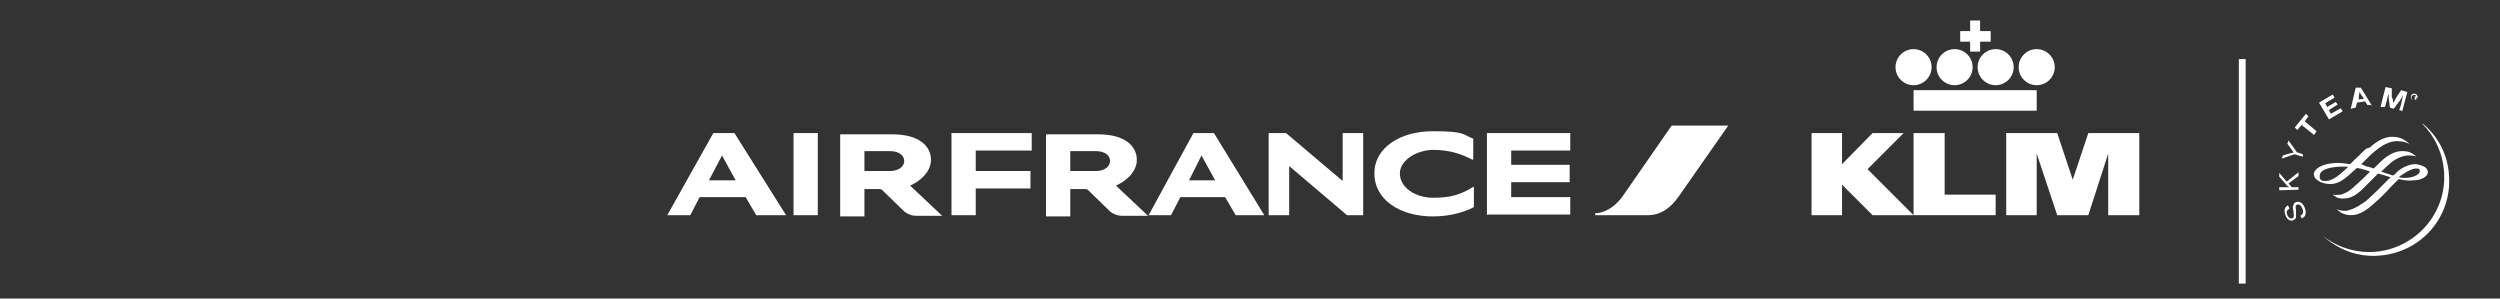 <?xml version="1.0" encoding="UTF-8"?>
<svg xmlns="http://www.w3.org/2000/svg" version="1.1" viewBox="0 0 402 48">
  <rect x="0" y="0" width="402" height="48" fill="#333333" stroke="none"/>
  <defs>
    <style>
      .cls-1 {
        fill: #1d1d1b;
      }

      .cls-2 {
        fill: #fff;
      }

      .cls-3 {
        display: none;
      }
    </style>
  </defs>
  <!-- Generator: Adobe Illustrator 28.7.1, SVG Export Plug-In . SVG Version: 1.2.0 Build 142)  -->
  <g>
    <g id="Ebene_2" class="cls-3">
      <rect class="cls-1" width="402" height="48"/>
    </g>
    <g id="Ebene_1">
      <g>
        <polygon class="cls-2" points="316.8 8.3 318.4 8.3 318.4 6.7 320.1 6.7 320.1 5 318.4 5 318.4 3.3 316.8 3.3 316.8 5 315.2 5 315.2 6.7 316.8 6.7 316.8 8.3"/>
        <path class="cls-2" d="M327.5,7.9c-1.6,0-2.9,1.3-2.9,2.9s1.3,2.9,2.9,2.9,2.9-1.3,2.9-2.9-1.3-2.9-2.9-2.9"/>
        <rect class="cls-2" x="307.7" y="14.5" width="19.8" height="3.3"/>
        <path class="cls-2" d="M310.6,10.8c0-1.6-1.3-2.9-2.9-2.9s-2.9,1.3-2.9,2.9,1.3,2.9,2.9,2.9,2.9-1.3,2.9-2.9"/>
        <path class="cls-2" d="M318,10.8c0,1.6,1.3,2.9,2.9,2.9s2.9-1.3,2.9-2.9-1.3-2.9-2.9-2.9-2.9,1.3-2.9,2.9"/>
        <path class="cls-2" d="M314.3,13.7c1.6,0,2.9-1.3,2.9-2.9s-1.3-2.9-2.9-2.9-2.9,1.3-2.9,2.9,1.3,2.9,2.9,2.9"/>
        <polygon class="cls-2" points="335.8 21.4 333.3 28.9 330.8 21.4 322.6 21.4 322.6 34.6 327.5 34.6 327.5 24.7 330.8 34.6 335.8 34.6 339 24.7 339 34.6 344 34.6 344 21.4 335.8 21.4"/>
        <polygon class="cls-2" points="312.7 21.4 307.7 21.4 307.7 34.6 320.9 34.6 320.9 31.3 312.7 31.3 312.7 21.4"/>
        <polygon class="cls-2" points="306.1 21.4 301.1 21.4 296.2 26.4 296.2 21.4 291.3 21.4 291.3 34.6 296.2 34.6 296.2 29.7 301.1 34.6 307.7 34.6 300.3 27.2 306.1 21.4"/>
      </g>
      <g>
        <path class="cls-2" d="M268.8,20.2l-7.7,11.1c-1,1.5-2.6,2.9-4.6,3v.3h8.5c2.3,0,3.9-1.5,5-3.1l7.9-11.3h-9.1"/>
        <path class="cls-2" d="M131.5,34.6h-3.9v-13.2h3.9v13.2ZM216.6,34.6l-9.3-7.9v7.9h-3.3v-13.2h2.8l9.1,7.7v-7.7h3.3v13.2h-2.6ZM236.8,25.7c-1.7-.9-3.7-1.6-6.3-1.6s-5.4,1.6-5.4,3.8,2.4,3.9,5.4,3.9,4.5-.6,6.5-1.8v3.3c-1.7.9-4,1.5-6.6,1.5-5.3,0-9.4-2.7-9.4-6.9s4.2-6.8,9.4-6.8,4.7.5,6.5,1.2v3.3ZM153,34.6v-13.2h12.9v2.8h-9v3.3h8.8v2.8h-8.8v4.3h-3.9ZM239.1,34.6v-13.2h13.4v2.8h-9.5v2.3h9.4v2.8h-9.4v2.4h9.5v2.8h-13.3ZM179.3,29.7l5.3,5h-4.1c-.9,0-1.5-.3-2-.7l-3.6-3.5c0,0-.2-.1-.3-.1h-2.5v4.4h-3.9v-13.2h8.4c4.3,0,6.2,1.9,6.2,4.1s-2.2,3.7-3.5,4.2M176.2,27.5c1.5,0,2.3-.8,2.3-1.6s-.7-1.6-2.3-1.6h-4.1v3.2h4.1ZM146.2,29.7l5.3,5h-4.1c-.9,0-1.5-.3-2-.7l-3.6-3.5c0,0-.2-.1-.3-.1h-2.5v4.4h-3.9v-13.2h8.4c4.3,0,6.2,1.9,6.2,4.1s-2.2,3.7-3.5,4.2M143.1,27.5c1.5,0,2.3-.8,2.3-1.6s-.7-1.6-2.3-1.6h-4.1v3.2h4.1ZM121.6,34.6l-1.7-2.9h-7.4l-1.5,2.9h-3.7l7.4-13.2h3.4l8.3,13.2h-4.8ZM114,29h4.3l-2.2-4-2.1,4ZM198.7,34.6l-1.7-2.9h-7.2l-1.5,2.9h-3.6l7.2-13.2h3.3l8.1,13.2h-4.6ZM191.2,29h4.2l-2.2-4-2,4Z"/>
      </g>
      <rect class="cls-2" x="360" y="9.5" width="1.1" height="36.1"/>
      <g>
        <path class="cls-2" d="M389.5,19.9h0c2,2,3.3,4.7,3.5,7.7.5,6.7-4.6,12.4-11.2,12.9-3.1.2-6.1-.8-8.3-2.6h0c2.4,2.2,5.6,3.5,9.1,3.2,6.7-.5,11.7-6.2,11.2-12.9-.2-3.4-1.8-6.3-4.2-8.3"/>
        <path class="cls-2" d="M368.1,33.6c-.4.2-.5.5-.3,1,.2.4.5.6.8.5.2,0,.3-.3.2-.9v-.2c-.1-.5-.2-.8,0-1,0-.3.2-.4.4-.5.5-.2,1.1.1,1.4.9.3.8.2,1.5-.5,1.7l-.2-.4c.4-.2.6-.6.3-1.2-.2-.5-.5-.7-.8-.6-.3.1-.3.3-.2.9v.2s0,.2,0,.2c0,.4,0,.6,0,.7,0,.2-.2.4-.4.5-.5.2-1,0-1.3-.8-.3-.8-.1-1.3.4-1.6l.2.4"/>
        <polygon class="cls-2" points="367.7 29.2 369.6 27.7 369.6 28.3 368 29.5 368.5 30.1 369.6 30.1 369.6 30.5 366.5 30.6 366.5 30.1 367.7 30.1 367.9 30.1 368.1 30.1 368 30 367.8 29.9 366.5 28.4 366.5 27.8 367.7 29.2"/>
        <path class="cls-2" d="M369.1,24.4l1.2.4v.4c-.1,0-1.3-.4-1.3-.4l-2.1.7.2-.5,1.3-.4h.2c0,0,.1,0,.2-.1-.1-.1-.1-.2-.2-.3l-.8-1.1.2-.5,1.3,1.8"/>
        <polygon class="cls-2" points="371.2 18.7 370.6 19.5 372.5 21.1 372.1 21.7 370.1 20.1 369.4 20.9 369 20.5 370.8 18.3 371.2 18.7"/>
        <polygon class="cls-2" points="375.4 15.7 373.9 16.6 374.2 17.2 375.6 16.4 375.9 16.8 374.5 17.7 374.8 18.3 376.4 17.4 376.7 17.9 374.5 19.2 372.9 16.5 375.1 15.2 375.4 15.7"/>
        <path class="cls-2" d="M381.5,16.9h-.8c0,0-.4-.6-.4-.6l-1.3.2-.2.8-.8.2.8-3.4h.8c0-.1,1.8,2.9,1.8,2.9M379.7,15.3c-.2-.3-.2-.4-.3-.6,0,.2,0,.4-.1.7v.6c-.1,0,.8-.1.8-.1l-.3-.5Z"/>
        <path class="cls-2" d="M386.5,17.9l-.7-.2.3-.9c0-.1,0-.3.1-.4,0-.2,0-.3.1-.5,0-.1,0-.2.1-.4v-.2c-.1.3-.2.4-.4.7,0,.1-.1.2-.2.3l-.9,1.2-.6-.2-.2-1.5c0,0,0-.2,0-.3,0-.2,0-.3,0-.4,0,0,0-.2,0-.4v.4c-.2.4-.2.6-.3,1.1l-.3,1h-.7c0-.1.8-3.2.8-3.2l1,.2v1.4c.2.3.2.6.2,1,.1-.2.2-.3.3-.5,0-.1.2-.3.2-.4l.8-1.2,1,.3-.8,3"/>
        <path class="cls-2" d="M380.5,23.9c-.4.3-1.1,1.1-1.8,1.7l-.8.8c-.7-.1-1.3-.2-2-.2-1.5,0-2.9.4-3.5,1.1-.2.2-.4.5-.3.8,0,.7.9,1.1,1.1,1.2,1.3.5,2.5.4,3.7-.5.7-.5,1.4-1.2,2.1-1.8.5.1,1,.2,1.6.4l.5.2c-.7.7-1.4,1.4-2.1,2h0c-.9.9-1.6,1.4-2.6,1.7-.7.1-1.2,0-1.3,0,0,0,0,0,0,0,.6.5,1.1.7,2,.6.9,0,1.9-.6,2.9-1.6l1.4-1.4,1-1s2,.6,2,.6c0,0,0,0,0,0,0,0-1.2,1.2-1.2,1.2l-1,1c-1.1,1-1.6,1.6-2.3,2-1,.7-1.9,1.1-2.7,1.2-.4,0-1,0-1.5-.3,0,0,0,0,0,0,.5.5,1.2,1,2.3,1,1.3,0,2.4-.6,4.1-2.2.8-.7,1.6-1.5,2.3-2.3l1.3-1.3c.9.2,1.6.3,2.4.2,1.2,0,2.3-.6,2.3-1.3,0-.5-.4-.8-.6-.9-.2-.1-.8-.4-1.5-.4s-1.9.4-2.8,1.2l-.6.6h-.2c0,0-1.8-.6-1.8-.6.5-.5,1-.9,1.4-1.3,1-.9,2.1-1.2,2.7-1.3.5,0,1.3,0,1.6.2,0,0,0,0,0,0-.9-.8-1.6-.9-2.3-.9s-1.6.2-2.8,1.1c-.5.4-1.1,1-1.8,1.7,0,0-.9-.3-.9-.3h-.2c0,0-.9-.4-.9-.4,0,0,.5-.5.5-.5.6-.6,1.2-1.2,1.7-1.6,1.7-1.4,2.8-1.6,3.6-1.6.8,0,1.5.2,2,.5,0,0,0,0,0,0-1-.9-1.7-1.2-2.9-1.2-1.1,0-2.3.6-3.5,1.7M373.8,29.1c-.6,0-.8-.3-.8-.7s0-1.4,3.2-1.6c.3,0,.7,0,1.4,0,0,0-.3.3-.3.3l-.2.2c-.8.7-2,1.8-3.1,1.8M386.4,28c.9-.6,1.6-.9,2.1-.9.3,0,.6,0,.6.4s-.3.6-1,.9c-.6.2-1.5.3-2.4.1.3-.2.5-.4.7-.5"/>
        <line class="cls-2" x1="380.2" y1="28.7" x2="380.2" y2="29.6"/>
        <path class="cls-2" d="M387.7,15.4c.1-.3.4-.4.7-.3.3.1.4.4.3.7-.1.3-.4.4-.7.3-.3-.1-.4-.4-.3-.7M388.6,15.9c.1-.2,0-.5-.2-.6-.2-.1-.5,0-.6.2-.1.2,0,.5.2.6.2.1.5,0,.6-.2M388.3,16h0s0-.3,0-.3h0s-.1.2-.1.2h0s.3-.5.3-.5h.2c0,.2.2.2,0,.3,0,0-.1,0-.2,0v.3ZM388.2,15.6c0,0,.2,0,.2,0,0,0,0-.1,0-.1h-.1c0,0,0,0,0,0h0Z"/>
      </g>
    </g>
  </g>
</svg>
